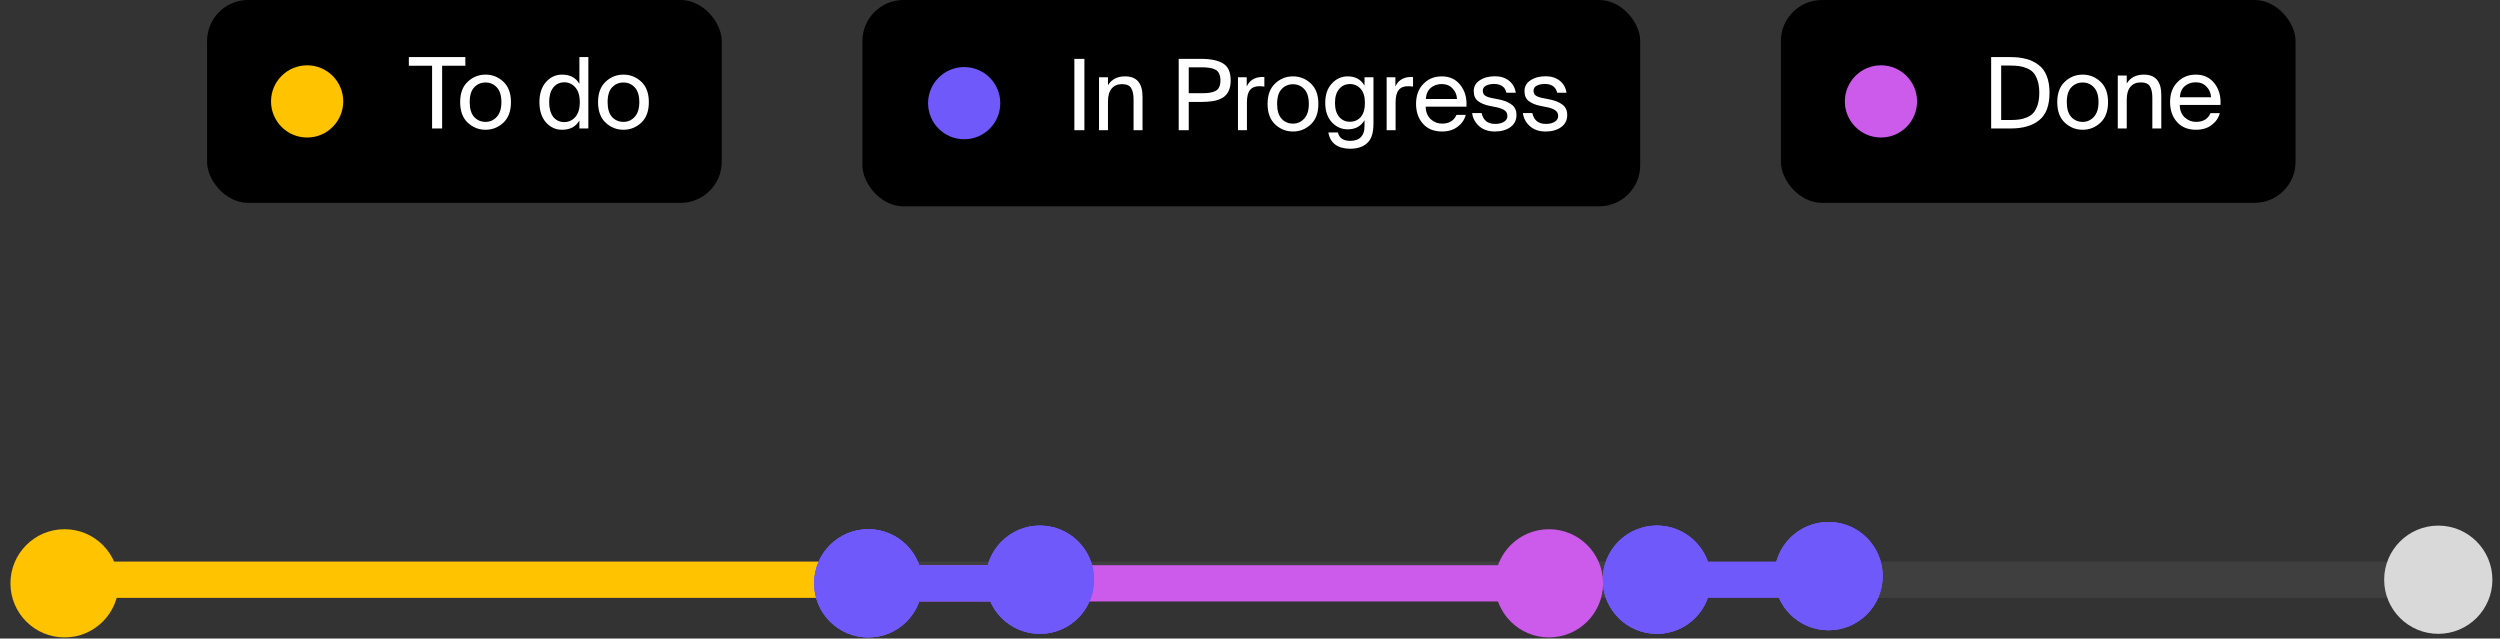 <svg width="231" height="59" viewBox="0 0 231 59" fill="none" xmlns="http://www.w3.org/2000/svg">
<rect x="0" y="0" width="231" height="59" fill="#333333" stroke="none"/>
<rect x="3.277" y="51.891" width="222.021" height="3.352" rx="1.676" fill="#3F3F3F"/>
<rect x="3.277" y="51.891" width="75.318" height="3.352" rx="1.676" fill="#FFC300"/>
<rect x="78.594" y="52.223" width="64.529" height="3.352" rx="1.676" fill="#CC5AEB"/>
<rect x="78.594" y="52.223" width="17.805" height="3.352" rx="1.676" fill="#7059FA"/>
<circle cx="5.965" cy="53.898" r="5" fill="#FFC300"/>
<circle cx="80.227" cy="53.898" r="5" fill="#7059FA"/>
<circle cx="80.227" cy="53.898" r="5" fill="#7059FA"/>
<circle cx="80.227" cy="53.898" r="5" fill="#7059FA"/>
<circle cx="96.086" cy="53.566" r="5" fill="#7059FA"/>
<circle cx="96.086" cy="53.566" r="5" fill="#7059FA"/>
<circle cx="96.086" cy="53.566" r="5" fill="#7059FA"/>
<rect x="151.465" y="51.889" width="17.805" height="3.352" rx="1.676" fill="#7059FA"/>
<circle cx="153.094" cy="53.565" r="5" fill="#7059FA"/>
<circle cx="153.094" cy="53.565" r="5" fill="#7059FA"/>
<circle cx="153.094" cy="53.565" r="5" fill="#7059FA"/>
<circle cx="168.957" cy="53.232" r="5" fill="#7059FA"/>
<circle cx="168.957" cy="53.232" r="5" fill="#7059FA"/>
<circle cx="168.957" cy="53.232" r="5" fill="#7059FA"/>
<circle cx="143.125" cy="53.898" r="5" fill="#CC5AEB"/>
<circle cx="225.297" cy="53.566" r="5" fill="#D9D9D9"/>
<rect x="19.133" width="47.554" height="18.743" rx="3.79" fill="black"/>
<circle cx="28.379" cy="9.371" r="3.336" fill="#FFC300"/>
<path d="M39.924 11.871V6.076H37.777V5.276H42.999V6.076H40.852V11.871H39.924ZM43.401 9.442C43.401 10.055 43.54 10.513 43.819 10.816C44.098 11.113 44.447 11.262 44.865 11.262C45.278 11.262 45.623 11.107 45.902 10.798C46.187 10.489 46.33 10.037 46.33 9.442C46.33 8.83 46.191 8.375 45.911 8.078C45.633 7.775 45.284 7.623 44.865 7.623C44.447 7.623 44.098 7.772 43.819 8.069C43.54 8.36 43.401 8.818 43.401 9.442ZM43.219 7.55C43.686 7.114 44.235 6.895 44.865 6.895C45.496 6.895 46.045 7.114 46.512 7.55C46.979 7.987 47.212 8.618 47.212 9.442C47.212 10.267 46.979 10.898 46.512 11.335C46.045 11.771 45.496 11.99 44.865 11.99C44.235 11.99 43.686 11.771 43.219 11.335C42.752 10.898 42.518 10.267 42.518 9.442C42.518 8.618 42.752 7.987 43.219 7.55ZM53.536 7.75V5.276H54.364V11.871H53.536V11.134C53.209 11.705 52.675 11.99 51.935 11.99C51.347 11.99 50.85 11.762 50.443 11.307C50.043 10.846 49.843 10.225 49.843 9.442C49.843 8.666 50.043 8.048 50.443 7.587C50.85 7.126 51.347 6.895 51.935 6.895C52.675 6.895 53.209 7.18 53.536 7.75ZM53.154 10.816C53.433 10.507 53.573 10.049 53.573 9.442C53.573 8.836 53.433 8.378 53.154 8.069C52.881 7.759 52.545 7.605 52.144 7.605C51.714 7.605 51.371 7.769 51.116 8.096C50.868 8.417 50.743 8.866 50.743 9.442C50.743 10.019 50.868 10.47 51.116 10.798C51.371 11.119 51.714 11.28 52.144 11.28C52.545 11.28 52.881 11.125 53.154 10.816ZM56.143 9.442C56.143 10.055 56.282 10.513 56.561 10.816C56.84 11.113 57.189 11.262 57.607 11.262C58.02 11.262 58.365 11.107 58.645 10.798C58.929 10.489 59.072 10.037 59.072 9.442C59.072 8.83 58.932 8.375 58.654 8.078C58.375 7.775 58.026 7.623 57.607 7.623C57.189 7.623 56.84 7.772 56.561 8.069C56.282 8.36 56.143 8.818 56.143 9.442ZM55.961 7.55C56.428 7.114 56.977 6.895 57.607 6.895C58.238 6.895 58.787 7.114 59.254 7.55C59.721 7.987 59.954 8.618 59.954 9.442C59.954 10.267 59.721 10.898 59.254 11.335C58.787 11.771 58.238 11.99 57.607 11.99C56.977 11.99 56.428 11.771 55.961 11.335C55.494 10.898 55.26 10.267 55.26 9.442C55.26 8.618 55.494 7.987 55.961 7.55Z" fill="white"/>
<rect x="79.688" width="71.867" height="19.065" rx="3.79" fill="black"/>
<circle cx="89.09" cy="9.532" r="3.336" fill="#7059FA"/>
<path d="M100.199 5.437V12.032H99.271V5.437H100.199ZM102.377 7.138V7.875C102.71 7.329 103.238 7.056 103.959 7.056C105.033 7.056 105.57 7.684 105.57 8.939V12.032H104.742V9.185C104.742 8.736 104.669 8.39 104.523 8.148C104.384 7.899 104.099 7.775 103.668 7.775C103.262 7.775 102.944 7.911 102.713 8.184C102.489 8.457 102.377 8.854 102.377 9.376V12.032H101.549V7.138H102.377ZM108.912 5.437H110.977C111.869 5.437 112.548 5.579 113.015 5.864C113.482 6.15 113.716 6.671 113.716 7.429C113.716 7.829 113.649 8.163 113.515 8.43C113.388 8.697 113.197 8.903 112.942 9.049C112.688 9.188 112.402 9.285 112.087 9.34C111.778 9.394 111.408 9.421 110.977 9.421H109.84V12.032H108.912V5.437ZM111.05 6.219H109.84V8.612H111.05C111.335 8.612 111.566 8.6 111.741 8.575C111.917 8.551 112.09 8.503 112.26 8.43C112.436 8.351 112.563 8.23 112.642 8.066C112.727 7.902 112.769 7.69 112.769 7.429C112.769 7.168 112.727 6.956 112.642 6.792C112.563 6.623 112.439 6.498 112.269 6.419C112.099 6.341 111.92 6.289 111.732 6.265C111.55 6.234 111.323 6.219 111.05 6.219ZM116.827 7.12V8.002C116.675 7.978 116.52 7.966 116.363 7.966C115.974 7.966 115.686 8.084 115.498 8.321C115.31 8.551 115.216 8.933 115.216 9.467V12.032H114.388V7.138H115.198V7.993C115.447 7.435 115.908 7.141 116.581 7.111C116.678 7.111 116.76 7.114 116.827 7.12ZM118.006 9.603C118.006 10.216 118.146 10.674 118.425 10.977C118.704 11.274 119.053 11.423 119.471 11.423C119.884 11.423 120.229 11.268 120.508 10.959C120.793 10.65 120.936 10.198 120.936 9.603C120.936 8.991 120.796 8.536 120.517 8.239C120.238 7.936 119.89 7.784 119.471 7.784C119.053 7.784 118.704 7.933 118.425 8.23C118.146 8.521 118.006 8.979 118.006 9.603ZM117.825 7.711C118.291 7.275 118.84 7.056 119.471 7.056C120.102 7.056 120.651 7.275 121.118 7.711C121.585 8.148 121.818 8.779 121.818 9.603C121.818 10.428 121.585 11.059 121.118 11.496C120.651 11.932 120.102 12.151 119.471 12.151C118.84 12.151 118.291 11.932 117.825 11.496C117.358 11.059 117.124 10.428 117.124 9.603C117.124 8.779 117.358 8.148 117.825 7.711ZM126.082 7.911V7.138H126.909V11.377C126.909 12.184 126.755 12.757 126.445 13.097C126.069 13.527 125.505 13.743 124.753 13.743C124.189 13.743 123.732 13.615 123.38 13.361C123.034 13.106 122.822 12.733 122.743 12.242H123.625C123.741 12.757 124.12 13.015 124.763 13.015C125.205 13.015 125.539 12.894 125.763 12.651C125.872 12.53 125.951 12.393 126 12.242C126.054 12.096 126.082 11.872 126.082 11.568V11.104C125.754 11.668 125.236 11.95 124.526 11.95C123.956 11.95 123.468 11.732 123.061 11.296C122.655 10.853 122.452 10.255 122.452 9.503C122.452 8.751 122.655 8.157 123.061 7.72C123.468 7.278 123.956 7.056 124.526 7.056C125.236 7.056 125.754 7.341 126.082 7.911ZM126.118 9.503C126.118 8.921 125.985 8.488 125.718 8.202C125.457 7.911 125.129 7.766 124.735 7.766C124.323 7.766 123.989 7.92 123.735 8.23C123.48 8.533 123.352 8.958 123.352 9.503C123.352 10.055 123.48 10.486 123.735 10.795C123.989 11.098 124.323 11.25 124.735 11.25C125.136 11.25 125.466 11.107 125.727 10.822C125.988 10.531 126.118 10.092 126.118 9.503ZM130.564 7.12V8.002C130.412 7.978 130.257 7.966 130.1 7.966C129.711 7.966 129.423 8.084 129.235 8.321C129.047 8.551 128.953 8.933 128.953 9.467V12.032H128.126V7.138H128.935V7.993C129.184 7.435 129.645 7.141 130.318 7.111C130.415 7.111 130.497 7.114 130.564 7.12ZM135.501 9.858H131.734C131.747 10.355 131.901 10.741 132.198 11.014C132.502 11.286 132.85 11.423 133.245 11.423C133.9 11.423 134.345 11.153 134.582 10.613H135.437C135.322 11.056 135.07 11.423 134.682 11.714C134.294 12.005 133.815 12.151 133.245 12.151C132.493 12.151 131.904 11.911 131.48 11.432C131.055 10.953 130.843 10.34 130.843 9.594C130.843 8.83 131.067 8.218 131.516 7.757C131.965 7.29 132.532 7.056 133.217 7.056C133.951 7.056 134.527 7.326 134.946 7.866C135.364 8.4 135.549 9.064 135.501 9.858ZM133.217 7.766C132.823 7.766 132.486 7.881 132.207 8.111C131.935 8.342 131.78 8.688 131.744 9.149H134.627C134.615 8.779 134.482 8.457 134.227 8.184C133.972 7.905 133.636 7.766 133.217 7.766ZM140.058 8.566H139.194C139.067 8.027 138.682 7.757 138.039 7.757C137.766 7.757 137.526 7.808 137.32 7.911C137.114 8.014 137.011 8.169 137.011 8.375C137.011 8.563 137.072 8.709 137.193 8.812C137.32 8.909 137.508 8.985 137.757 9.039L138.448 9.176C138.964 9.273 139.37 9.434 139.667 9.658C139.97 9.876 140.122 10.201 140.122 10.631C140.122 11.104 139.934 11.477 139.558 11.75C139.182 12.017 138.706 12.151 138.13 12.151C137.523 12.151 137.035 11.984 136.665 11.65C136.295 11.317 136.083 10.916 136.028 10.45H136.902C137.047 11.117 137.463 11.45 138.148 11.45C138.475 11.45 138.745 11.386 138.958 11.259C139.176 11.126 139.285 10.947 139.285 10.722C139.285 10.492 139.197 10.316 139.021 10.195C138.845 10.073 138.603 9.979 138.294 9.913L137.566 9.767C137.153 9.676 136.817 9.531 136.556 9.331C136.301 9.13 136.174 8.824 136.174 8.412C136.174 7.993 136.359 7.663 136.729 7.42C137.105 7.171 137.572 7.047 138.13 7.047C138.657 7.047 139.091 7.184 139.431 7.457C139.77 7.723 139.98 8.093 140.058 8.566ZM144.747 8.566H143.883C143.755 8.027 143.37 7.757 142.727 7.757C142.455 7.757 142.215 7.808 142.009 7.911C141.803 8.014 141.699 8.169 141.699 8.375C141.699 8.563 141.76 8.709 141.881 8.812C142.009 8.909 142.197 8.985 142.445 9.039L143.137 9.176C143.652 9.273 144.059 9.434 144.356 9.658C144.659 9.876 144.811 10.201 144.811 10.631C144.811 11.104 144.623 11.477 144.247 11.75C143.871 12.017 143.395 12.151 142.818 12.151C142.212 12.151 141.724 11.984 141.354 11.65C140.984 11.317 140.772 10.916 140.717 10.45H141.59C141.736 11.117 142.151 11.45 142.837 11.45C143.164 11.45 143.434 11.386 143.646 11.259C143.865 11.126 143.974 10.947 143.974 10.722C143.974 10.492 143.886 10.316 143.71 10.195C143.534 10.073 143.291 9.979 142.982 9.913L142.254 9.767C141.842 9.676 141.505 9.531 141.245 9.331C140.99 9.13 140.863 8.824 140.863 8.412C140.863 7.993 141.047 7.663 141.417 7.42C141.793 7.171 142.26 7.047 142.818 7.047C143.346 7.047 143.78 7.184 144.119 7.457C144.459 7.723 144.668 8.093 144.747 8.566Z" fill="white"/>
<rect x="164.555" width="47.554" height="18.743" rx="3.79" fill="black"/>
<circle cx="173.801" cy="9.371" r="3.336" fill="#CC5AEB"/>
<path d="M188.43 8.569C188.43 8.139 188.379 7.766 188.275 7.45C188.172 7.135 188.042 6.889 187.884 6.713C187.727 6.537 187.523 6.401 187.275 6.304C187.026 6.201 186.787 6.134 186.556 6.104C186.332 6.073 186.065 6.058 185.756 6.058H184.909V11.089H185.756C186.065 11.089 186.332 11.074 186.556 11.043C186.787 11.013 187.026 10.95 187.275 10.852C187.523 10.749 187.727 10.61 187.884 10.434C188.042 10.252 188.172 10.007 188.275 9.697C188.379 9.382 188.43 9.006 188.43 8.569ZM183.982 5.276H185.783C186.329 5.276 186.811 5.334 187.229 5.449C187.648 5.558 188.021 5.737 188.348 5.986C188.682 6.228 188.936 6.568 189.112 7.004C189.288 7.441 189.376 7.963 189.376 8.569C189.376 9.752 189.058 10.598 188.421 11.107C187.79 11.617 186.911 11.871 185.783 11.871H183.982V5.276ZM190.972 9.442C190.972 10.055 191.112 10.513 191.391 10.816C191.67 11.113 192.019 11.262 192.437 11.262C192.85 11.262 193.195 11.107 193.474 10.798C193.759 10.489 193.902 10.037 193.902 9.442C193.902 8.83 193.762 8.375 193.483 8.078C193.204 7.775 192.856 7.623 192.437 7.623C192.019 7.623 191.67 7.772 191.391 8.069C191.112 8.36 190.972 8.818 190.972 9.442ZM190.791 7.55C191.258 7.114 191.806 6.895 192.437 6.895C193.068 6.895 193.617 7.114 194.084 7.55C194.551 7.987 194.784 8.618 194.784 9.442C194.784 10.267 194.551 10.898 194.084 11.335C193.617 11.771 193.068 11.99 192.437 11.99C191.806 11.99 191.258 11.771 190.791 11.335C190.324 10.898 190.09 10.267 190.09 9.442C190.09 8.618 190.324 7.987 190.791 7.55ZM196.511 6.977V7.714C196.845 7.168 197.372 6.895 198.094 6.895C199.168 6.895 199.704 7.523 199.704 8.778V11.871H198.876V9.024C198.876 8.575 198.804 8.229 198.658 7.987C198.519 7.738 198.234 7.614 197.803 7.614C197.397 7.614 197.078 7.75 196.848 8.023C196.623 8.296 196.511 8.693 196.511 9.215V11.871H195.683V6.977H196.511ZM205.173 9.697H201.407C201.419 10.194 201.573 10.58 201.871 10.852C202.174 11.125 202.523 11.262 202.917 11.262C203.572 11.262 204.018 10.992 204.254 10.452H205.109C204.994 10.895 204.742 11.262 204.354 11.553C203.966 11.844 203.487 11.99 202.917 11.99C202.165 11.99 201.576 11.75 201.152 11.271C200.727 10.792 200.515 10.179 200.515 9.433C200.515 8.669 200.739 8.057 201.188 7.596C201.637 7.129 202.204 6.895 202.889 6.895C203.623 6.895 204.199 7.165 204.618 7.705C205.036 8.239 205.221 8.903 205.173 9.697ZM202.889 7.605C202.495 7.605 202.159 7.72 201.88 7.95C201.607 8.181 201.452 8.527 201.416 8.988H204.3C204.287 8.618 204.154 8.296 203.899 8.023C203.645 7.744 203.308 7.605 202.889 7.605Z" fill="white"/>
</svg>
